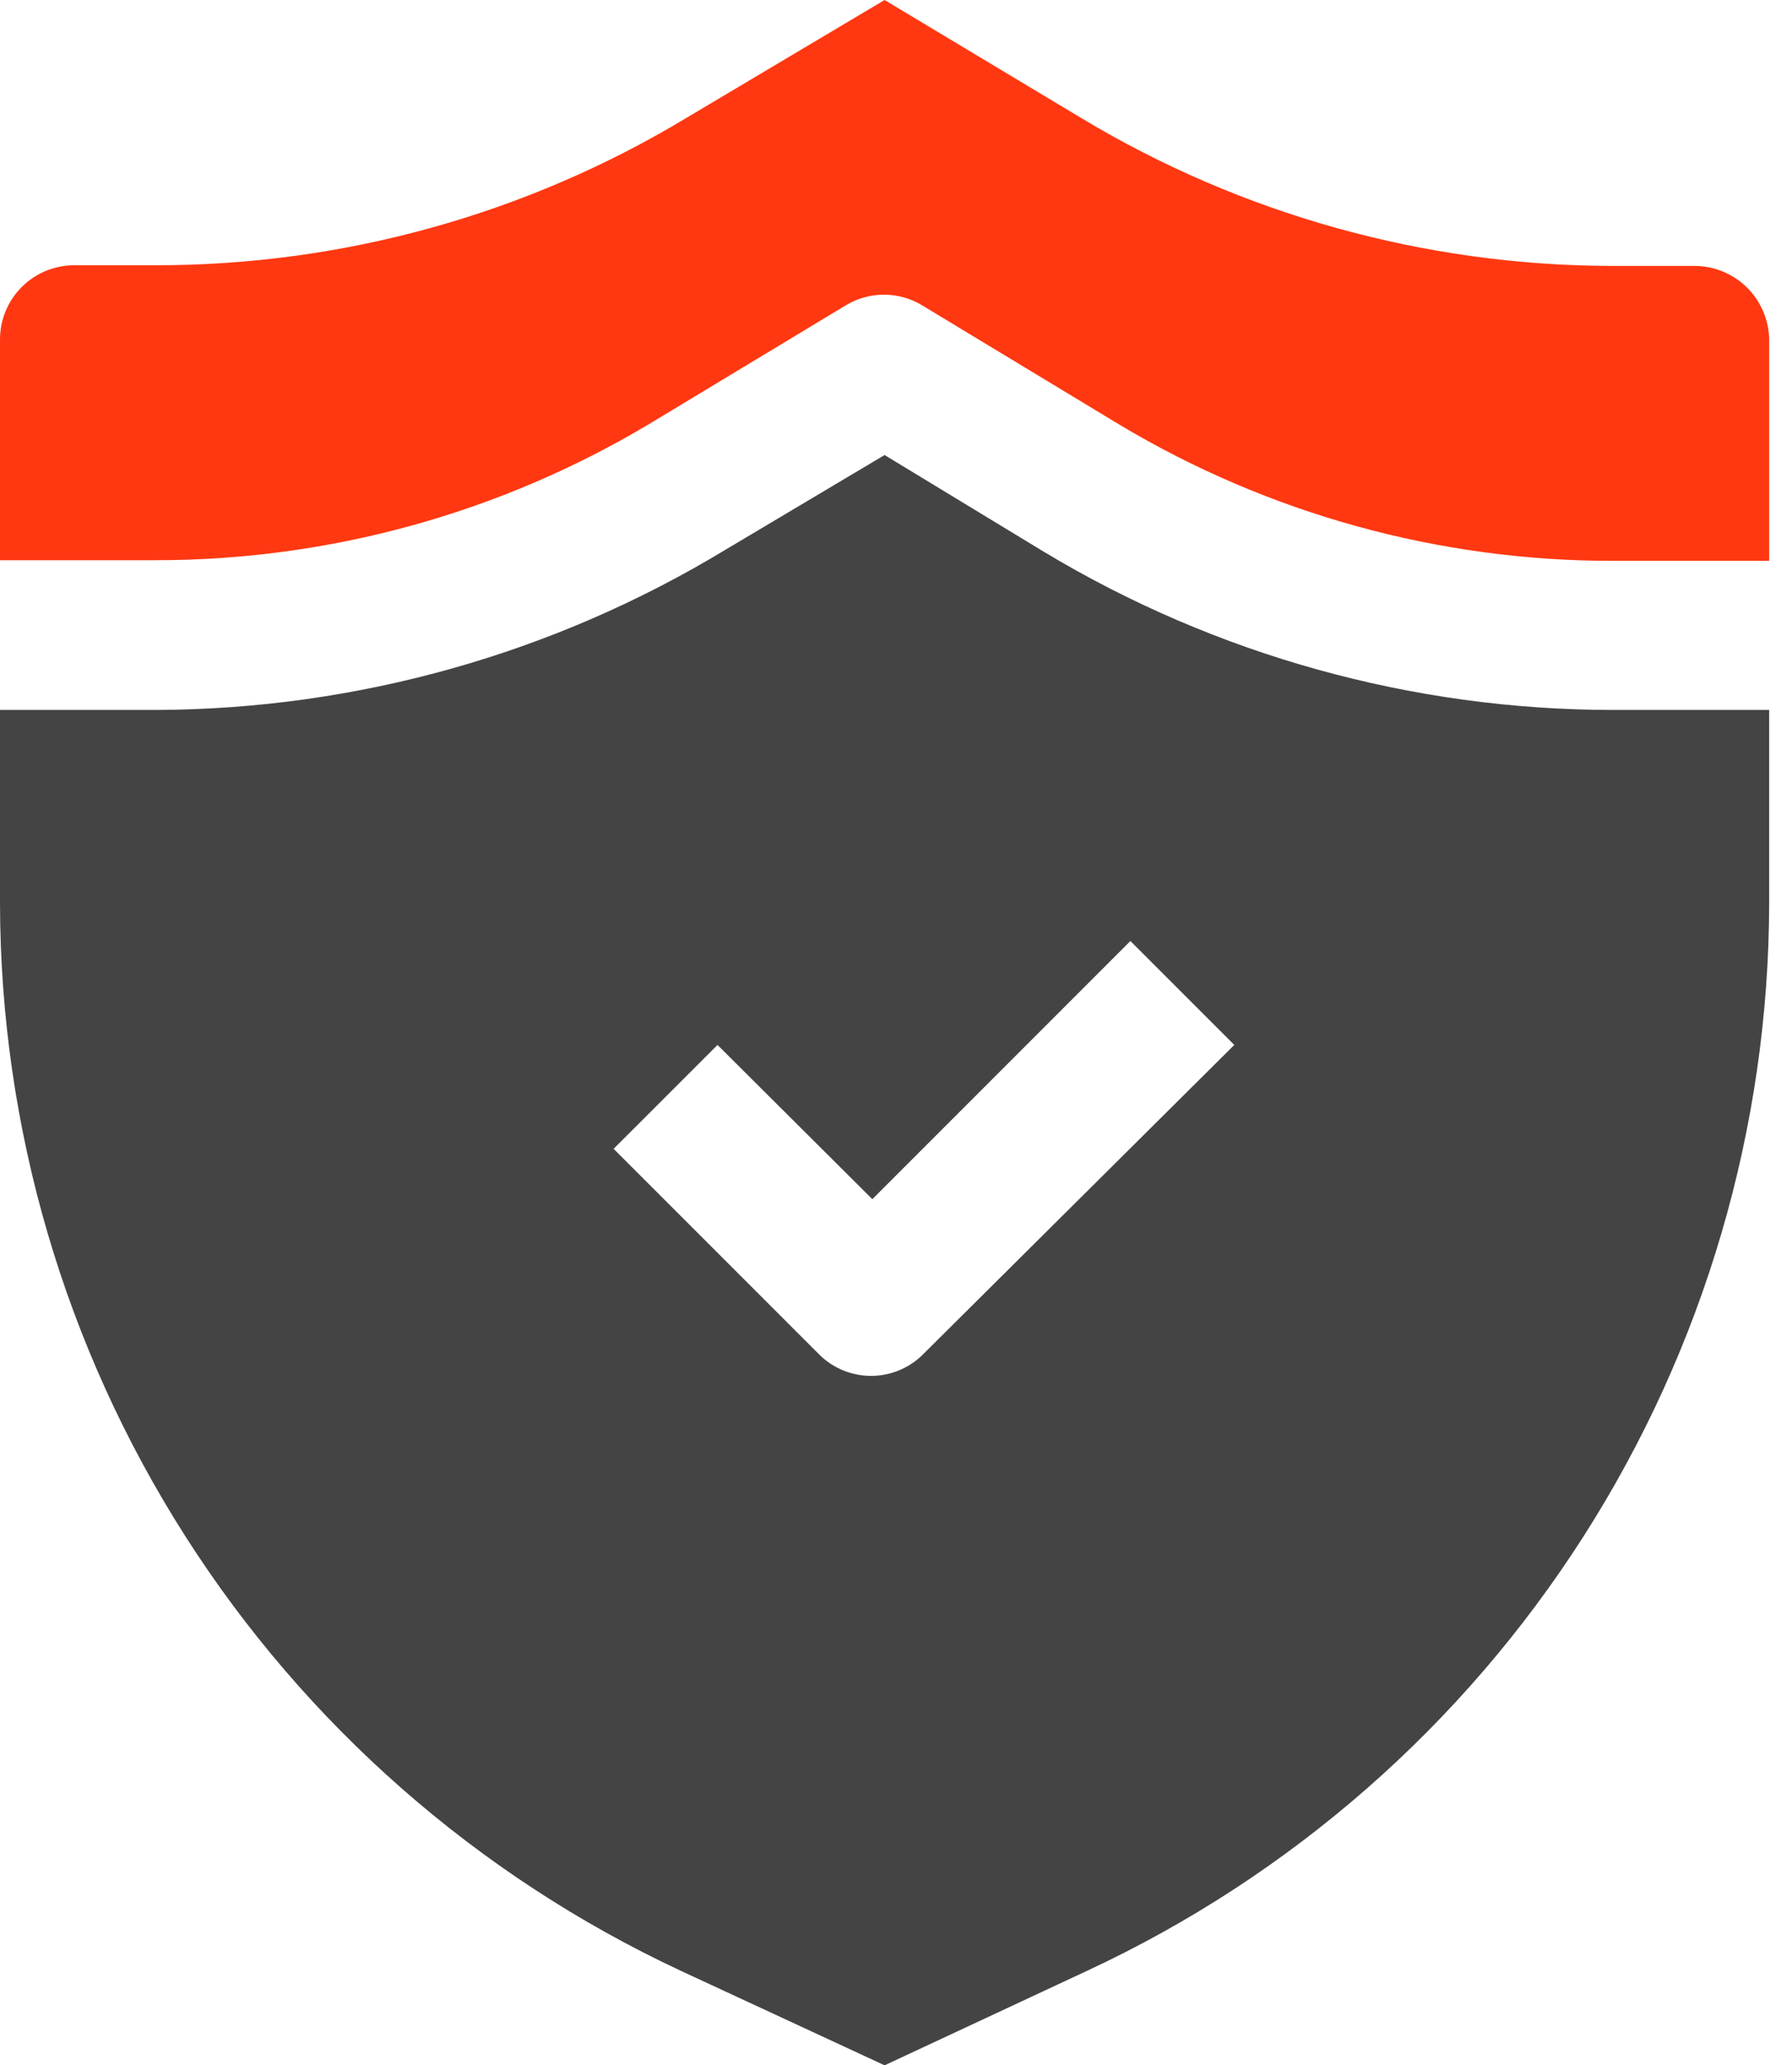<svg width="46" height="53" viewBox="0 0 46 53" fill="none" xmlns="http://www.w3.org/2000/svg">
<path fill-rule="evenodd" clip-rule="evenodd" d="M45.414 8.712V14.393H41.406C36.944 14.397 32.565 13.189 28.736 10.898L23.668 7.834C23.373 7.656 23.035 7.562 22.691 7.562C22.346 7.562 22.008 7.656 21.713 7.834L16.662 10.882C12.832 13.17 8.453 14.378 3.992 14.376H1.36325e-09V8.712C-1.89895e-05 8.21 0.198 7.728 0.552 7.371C0.906 7.014 1.386 6.812 1.888 6.807H4.008C8.812 6.808 13.526 5.497 17.639 3.014L22.707 0L27.759 3.031C31.875 5.507 36.586 6.818 41.39 6.824H43.526C44.024 6.832 44.5 7.034 44.852 7.386C45.204 7.738 45.406 8.214 45.414 8.712Z" fill="#FF3811"/>
<path fill-rule="evenodd" clip-rule="evenodd" d="M41.406 18.219C36.259 18.216 31.209 16.814 26.798 14.161L22.707 11.677L18.616 14.111C14.209 16.779 9.16 18.199 4.008 18.219H0V23.188C0.012 28.937 1.659 34.565 4.751 39.413C7.842 44.261 12.249 48.129 17.457 50.566L22.707 53L27.924 50.566C33.14 48.136 37.555 44.27 40.652 39.421C43.75 34.572 45.402 28.941 45.414 23.188V18.219H41.406ZM23.668 34.781C23.316 35.12 22.847 35.308 22.359 35.308C21.872 35.308 21.403 35.12 21.051 34.781L15.751 29.481L18.418 26.815L22.392 30.773L29.017 24.148L31.684 26.815L23.668 34.781Z" fill="#444444"/>
</svg>
